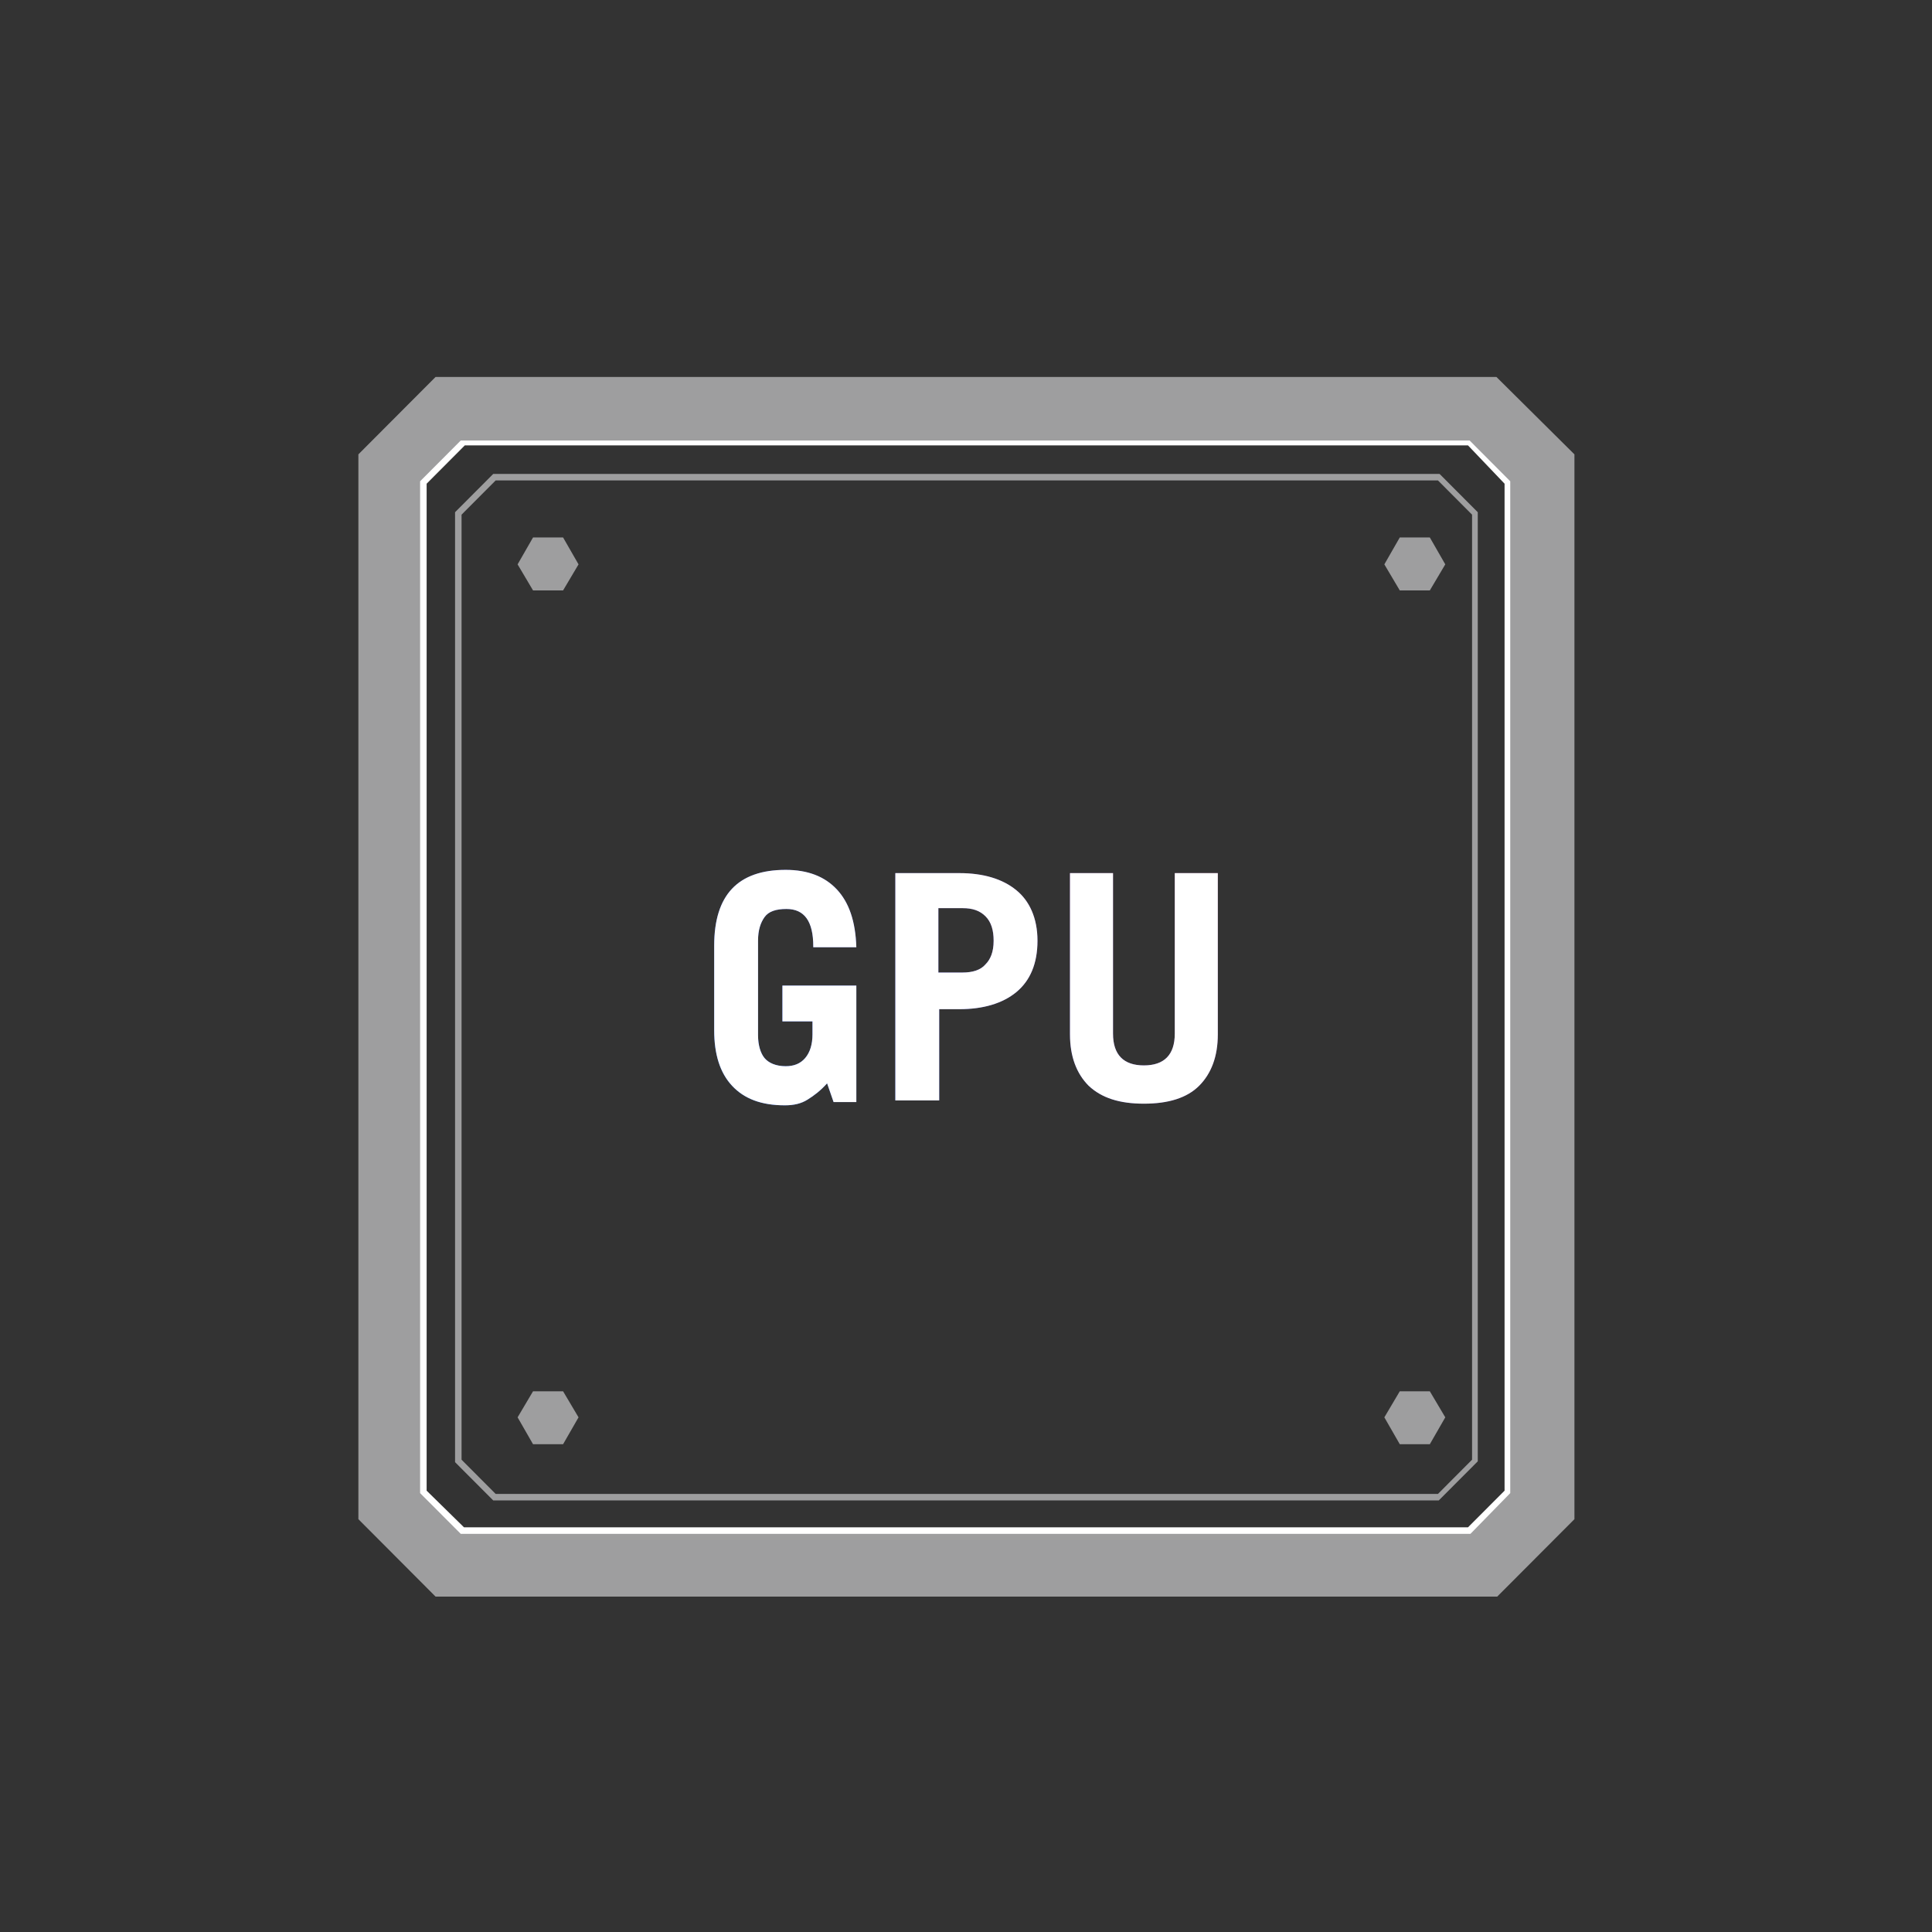 <svg width="80" height="80" viewBox="0 0 80 80" fill="none" xmlns="http://www.w3.org/2000/svg">
<rect x="0" y="0" width="80" height="80" fill="#333333" stroke="none"/>
<path d="M61.965 15.61H18.035L14.84 18.814V62.906L18.035 66.111H61.998L65.194 62.906V18.814L61.965 15.61ZM62.435 61.759L60.821 63.378H19.179L17.565 61.759V19.961L19.179 18.342H60.855L62.469 19.961V61.759H62.435Z" fill="#9E9E9F"/>
<path d="M60.888 63.513H19.078L17.396 61.827V19.928L19.078 18.241H60.855L62.536 19.928V61.827L60.888 63.513ZM19.213 63.243H60.787L62.301 61.725V20.029L60.787 18.443H19.246L17.666 20.029V61.725L19.213 63.243Z" fill="white"/>
<path d="M59.576 62.13H20.424L18.843 60.545V21.21L20.424 19.624H59.61L61.191 21.21V60.511L59.576 62.13ZM20.524 61.86H59.543L60.955 60.443V21.311L59.543 19.894H20.524L19.112 21.311V60.443L20.524 61.86Z" fill="#9E9E9F"/>
<path d="M22.072 24.448L21.433 23.369L22.072 22.255H23.316L23.956 23.369L23.316 24.448H22.072ZM57.962 24.448L57.323 23.369L57.962 22.255H59.206L59.846 23.369L59.206 24.448H57.962ZM22.072 59.802L21.433 58.689L22.072 57.61H23.316L23.956 58.689L23.316 59.802H22.072ZM57.962 59.802L57.323 58.689L57.962 57.61H59.206L59.846 58.689L59.206 59.802H57.962Z" fill="#9E9E9F"/>
<path d="M35.459 39.224H33.676V39.19C33.676 38.145 33.306 37.639 32.566 37.639C32.129 37.639 31.826 37.74 31.658 37.976C31.49 38.212 31.389 38.516 31.389 38.954V42.867C31.389 43.272 31.49 43.61 31.658 43.812C31.826 44.014 32.129 44.149 32.533 44.149C32.869 44.149 33.138 44.048 33.34 43.812C33.542 43.576 33.643 43.239 33.643 42.834V42.294H32.398V40.81H35.459V45.634H34.517L34.248 44.858C33.979 45.161 33.71 45.364 33.441 45.532C33.172 45.701 32.869 45.769 32.499 45.769C31.524 45.769 30.817 45.499 30.313 44.959C29.808 44.419 29.573 43.643 29.573 42.665V39.157C29.573 37.065 30.548 36.019 32.533 36.019C33.441 36.019 34.147 36.289 34.652 36.829C35.156 37.369 35.425 38.145 35.459 39.224Z" fill="url(#paint0_linear_1_284)"/>
<path d="M42.96 38.954C42.96 39.899 42.657 40.607 42.085 41.08C41.514 41.552 40.706 41.788 39.731 41.788H38.89V45.566H37.074V36.154H39.731C40.706 36.154 41.514 36.39 42.085 36.863C42.624 37.301 42.96 38.01 42.96 38.954ZM41.144 38.954C41.144 38.516 41.043 38.178 40.807 37.942C40.572 37.706 40.269 37.605 39.865 37.605H38.856V40.27H39.865C40.269 40.27 40.605 40.169 40.807 39.932C41.009 39.73 41.144 39.426 41.144 38.954Z" fill="url(#paint1_linear_1_284)"/>
<path d="M47.366 44.116C48.207 44.116 48.645 43.677 48.645 42.8V36.154H50.427V42.834C50.427 43.745 50.158 44.453 49.654 44.959C49.149 45.465 48.376 45.701 47.366 45.701C46.357 45.701 45.617 45.465 45.079 44.959C44.575 44.453 44.306 43.745 44.306 42.834V36.154H46.088V42.8C46.088 43.677 46.526 44.116 47.366 44.116Z" fill="url(#paint2_linear_1_284)"/>
<path d="M35.459 39.224H33.676V39.19C33.676 38.145 33.306 37.639 32.566 37.639C32.129 37.639 31.826 37.74 31.658 37.976C31.49 38.212 31.389 38.516 31.389 38.954V42.867C31.389 43.272 31.49 43.61 31.658 43.812C31.826 44.014 32.129 44.149 32.533 44.149C32.869 44.149 33.138 44.048 33.34 43.812C33.542 43.576 33.643 43.239 33.643 42.834V42.294H32.398V40.81H35.459V45.634H34.517L34.248 44.858C33.979 45.161 33.71 45.364 33.441 45.532C33.172 45.701 32.869 45.769 32.499 45.769C31.524 45.769 30.817 45.499 30.313 44.959C29.808 44.419 29.573 43.643 29.573 42.665V39.157C29.573 37.065 30.548 36.019 32.533 36.019C33.441 36.019 34.147 36.289 34.652 36.829C35.156 37.369 35.425 38.145 35.459 39.224ZM42.96 38.954C42.96 39.899 42.657 40.607 42.086 41.08C41.514 41.552 40.706 41.788 39.731 41.788H38.89V45.566H37.074V36.154H39.731C40.706 36.154 41.514 36.39 42.086 36.863C42.624 37.301 42.96 38.01 42.96 38.954ZM41.144 38.954C41.144 38.516 41.043 38.178 40.807 37.942C40.572 37.706 40.269 37.605 39.865 37.605H38.856V40.27H39.865C40.269 40.27 40.605 40.169 40.807 39.932C41.009 39.73 41.144 39.426 41.144 38.954ZM47.366 44.116C48.207 44.116 48.645 43.677 48.645 42.8V36.154H50.427V42.834C50.427 43.745 50.158 44.453 49.654 44.959C49.149 45.465 48.376 45.701 47.366 45.701C46.357 45.701 45.617 45.465 45.079 44.959C44.575 44.453 44.306 43.745 44.306 42.834V36.154H46.088V42.8C46.088 43.677 46.526 44.116 47.366 44.116Z" fill="white"/>
<defs>
<linearGradient id="paint0_linear_1_284" x1="29.755" y1="44.34" x2="44.212" y2="29.925" gradientUnits="userSpaceOnUse">
<stop stop-color="#155FFF"/>
<stop offset="1" stop-color="#8C2F7D"/>
</linearGradient>
<linearGradient id="paint1_linear_1_284" x1="32.126" y1="46.717" x2="46.583" y2="32.302" gradientUnits="userSpaceOnUse">
<stop stop-color="#155FFF"/>
<stop offset="1" stop-color="#8C2F7D"/>
</linearGradient>
<linearGradient id="paint2_linear_1_284" x1="36.473" y1="51.077" x2="50.93" y2="36.663" gradientUnits="userSpaceOnUse">
<stop stop-color="#155FFF"/>
<stop offset="1" stop-color="#8C2F7D"/>
</linearGradient>
</defs>
</svg>
